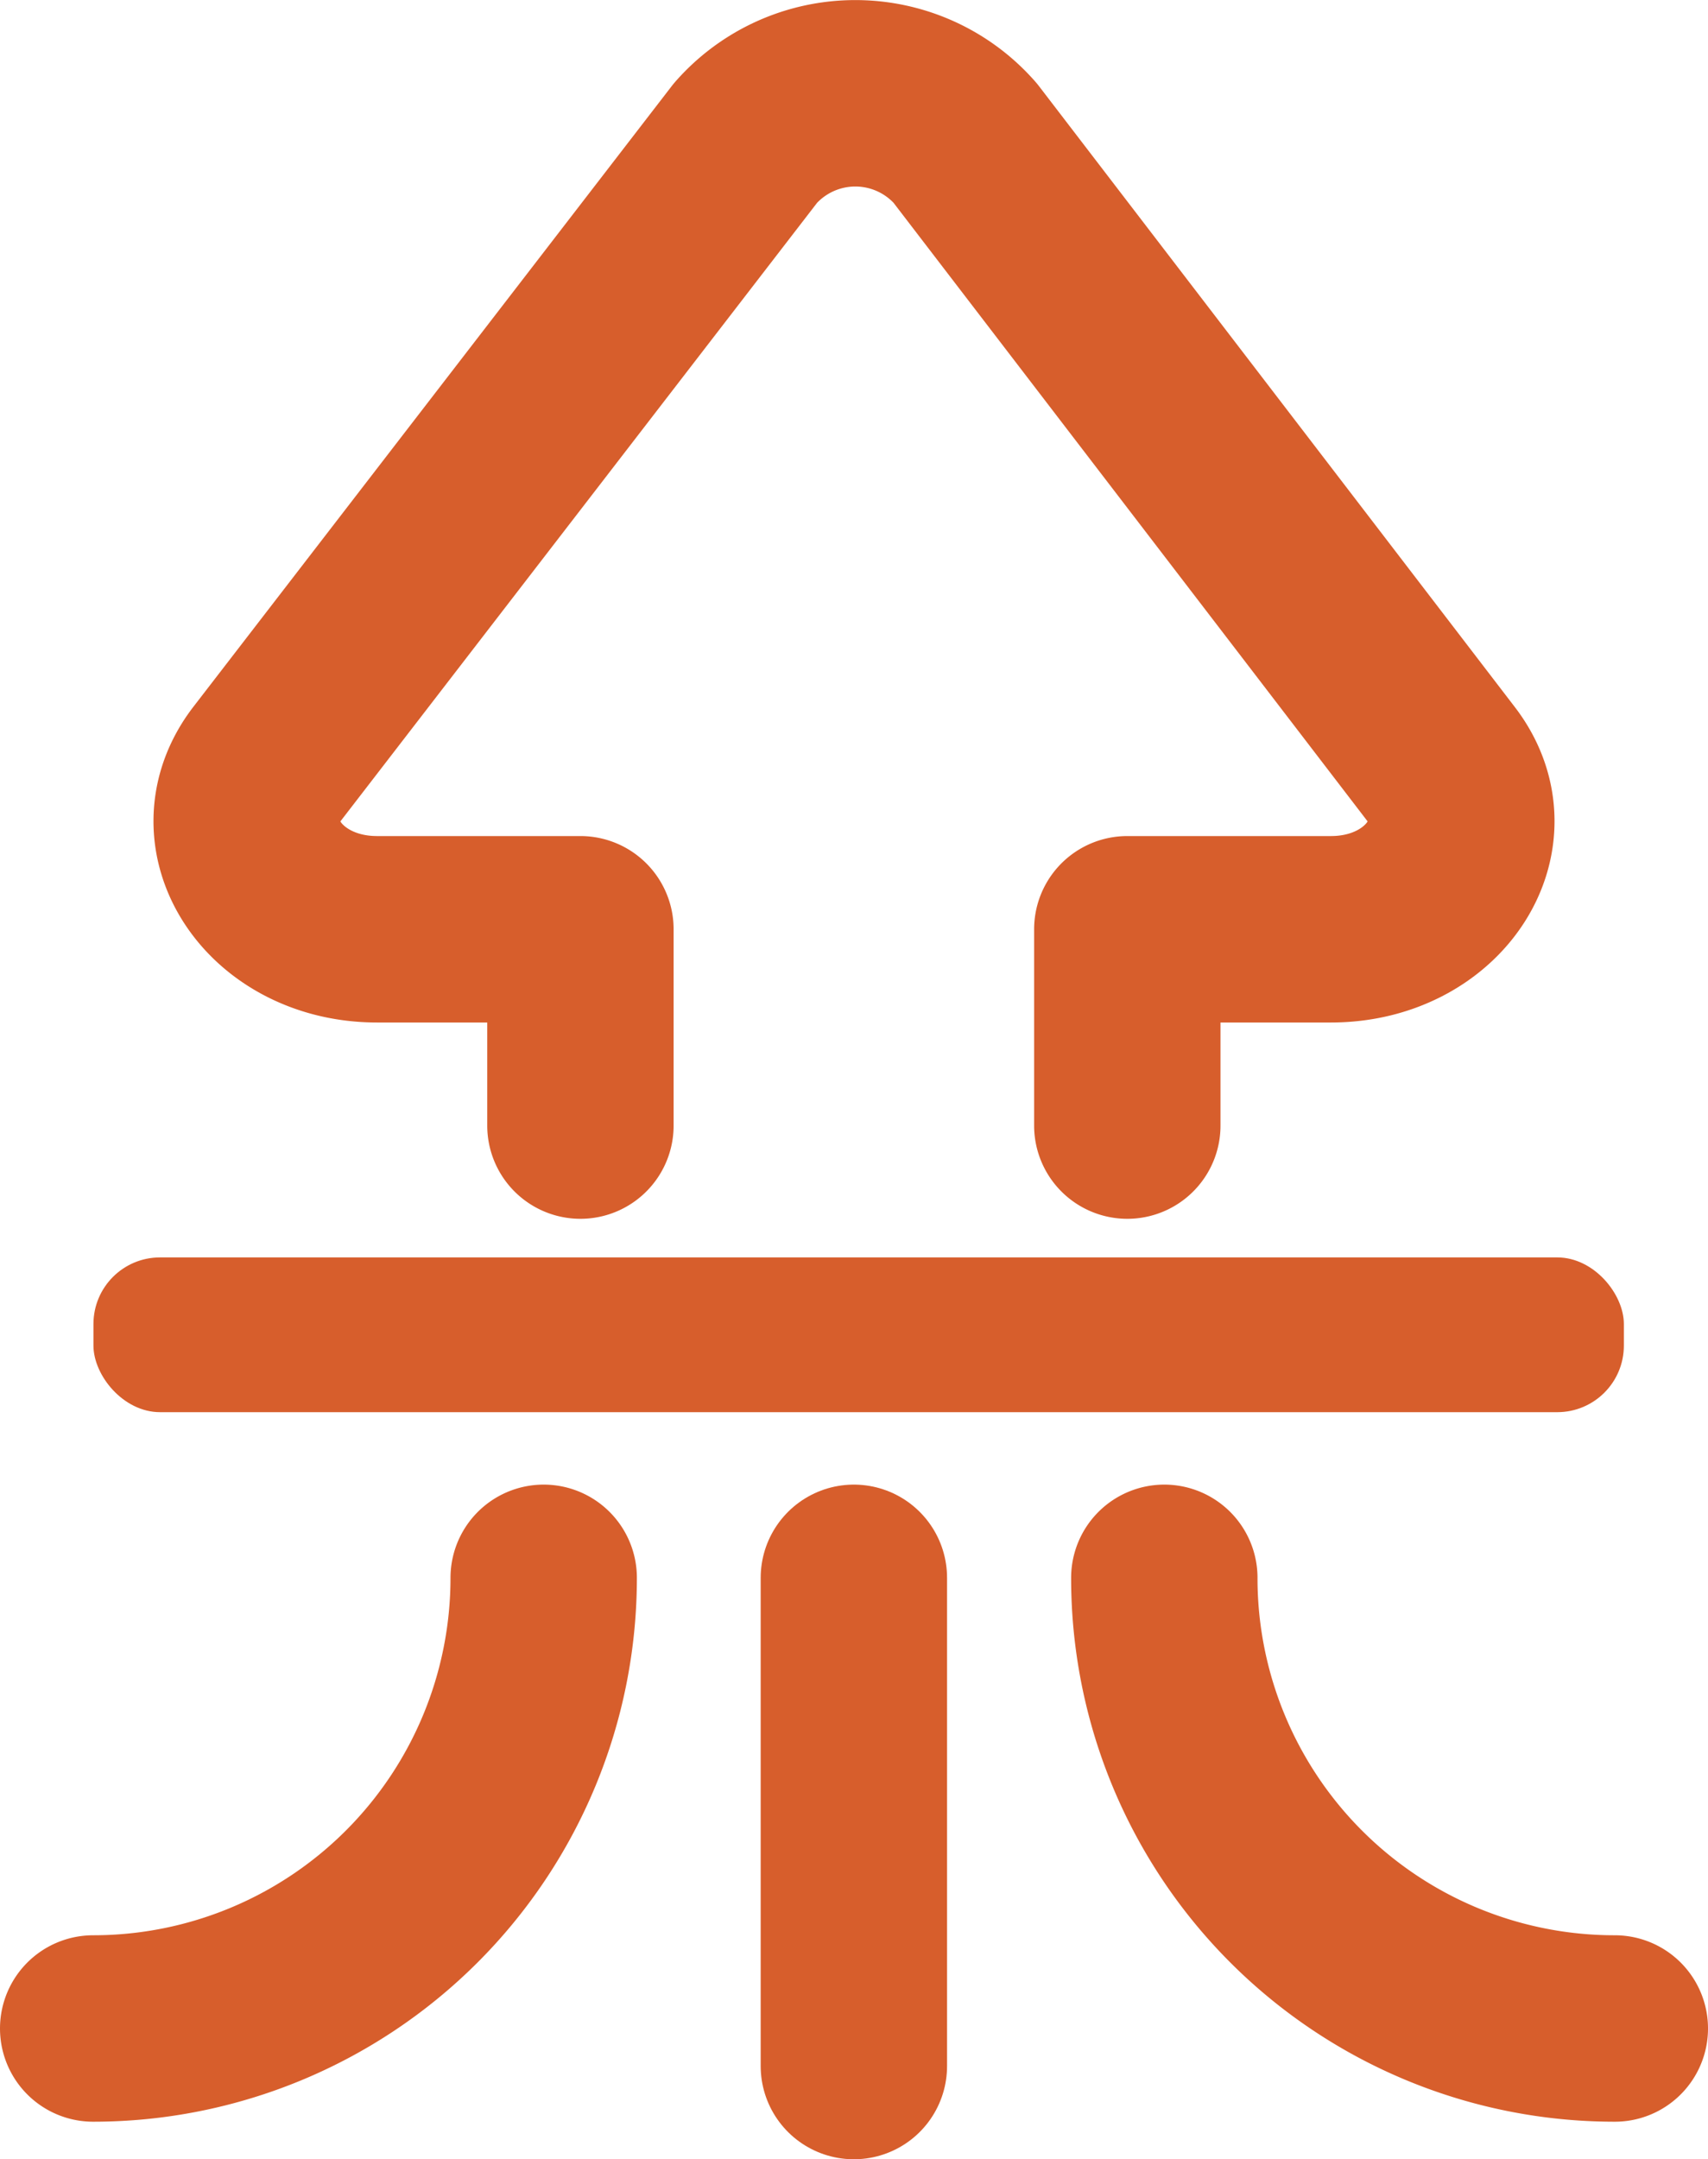 <svg xmlns="http://www.w3.org/2000/svg" viewBox="0 0 64.15 81.07"><defs><style>.cls-1{fill:none;stroke:#d75e2c;stroke-linecap:round;stroke-linejoin:round;stroke-width:7px;}.cls-2{fill:#d75e2c;}</style></defs><g id="Layer_2" data-name="Layer 2"><g id="Layer_1-2" data-name="Layer 1"><path class="cls-1" d="M21.8,42.26V34.89H14.16c-3.85,0-6.19-3.52-4.13-6.21L28,5.37a5.49,5.49,0,0,1,8.25,0L54.12,28.68c2.06,2.69-.28,6.21-4.13,6.21H42.34v7.37"/><rect class="cls-2" x="3.51" y="47.21" width="57.48" height="5.81" rx="2.5"/><path class="cls-1" d="M60.65,76.16A16.91,16.91,0,0,1,43.73,59.24"/><path class="cls-1" d="M20.42,59.24A16.92,16.92,0,0,1,3.5,76.16"/><line class="cls-1" x1="32.07" y1="59.24" x2="32.07" y2="77.57"/></g></g></svg>
